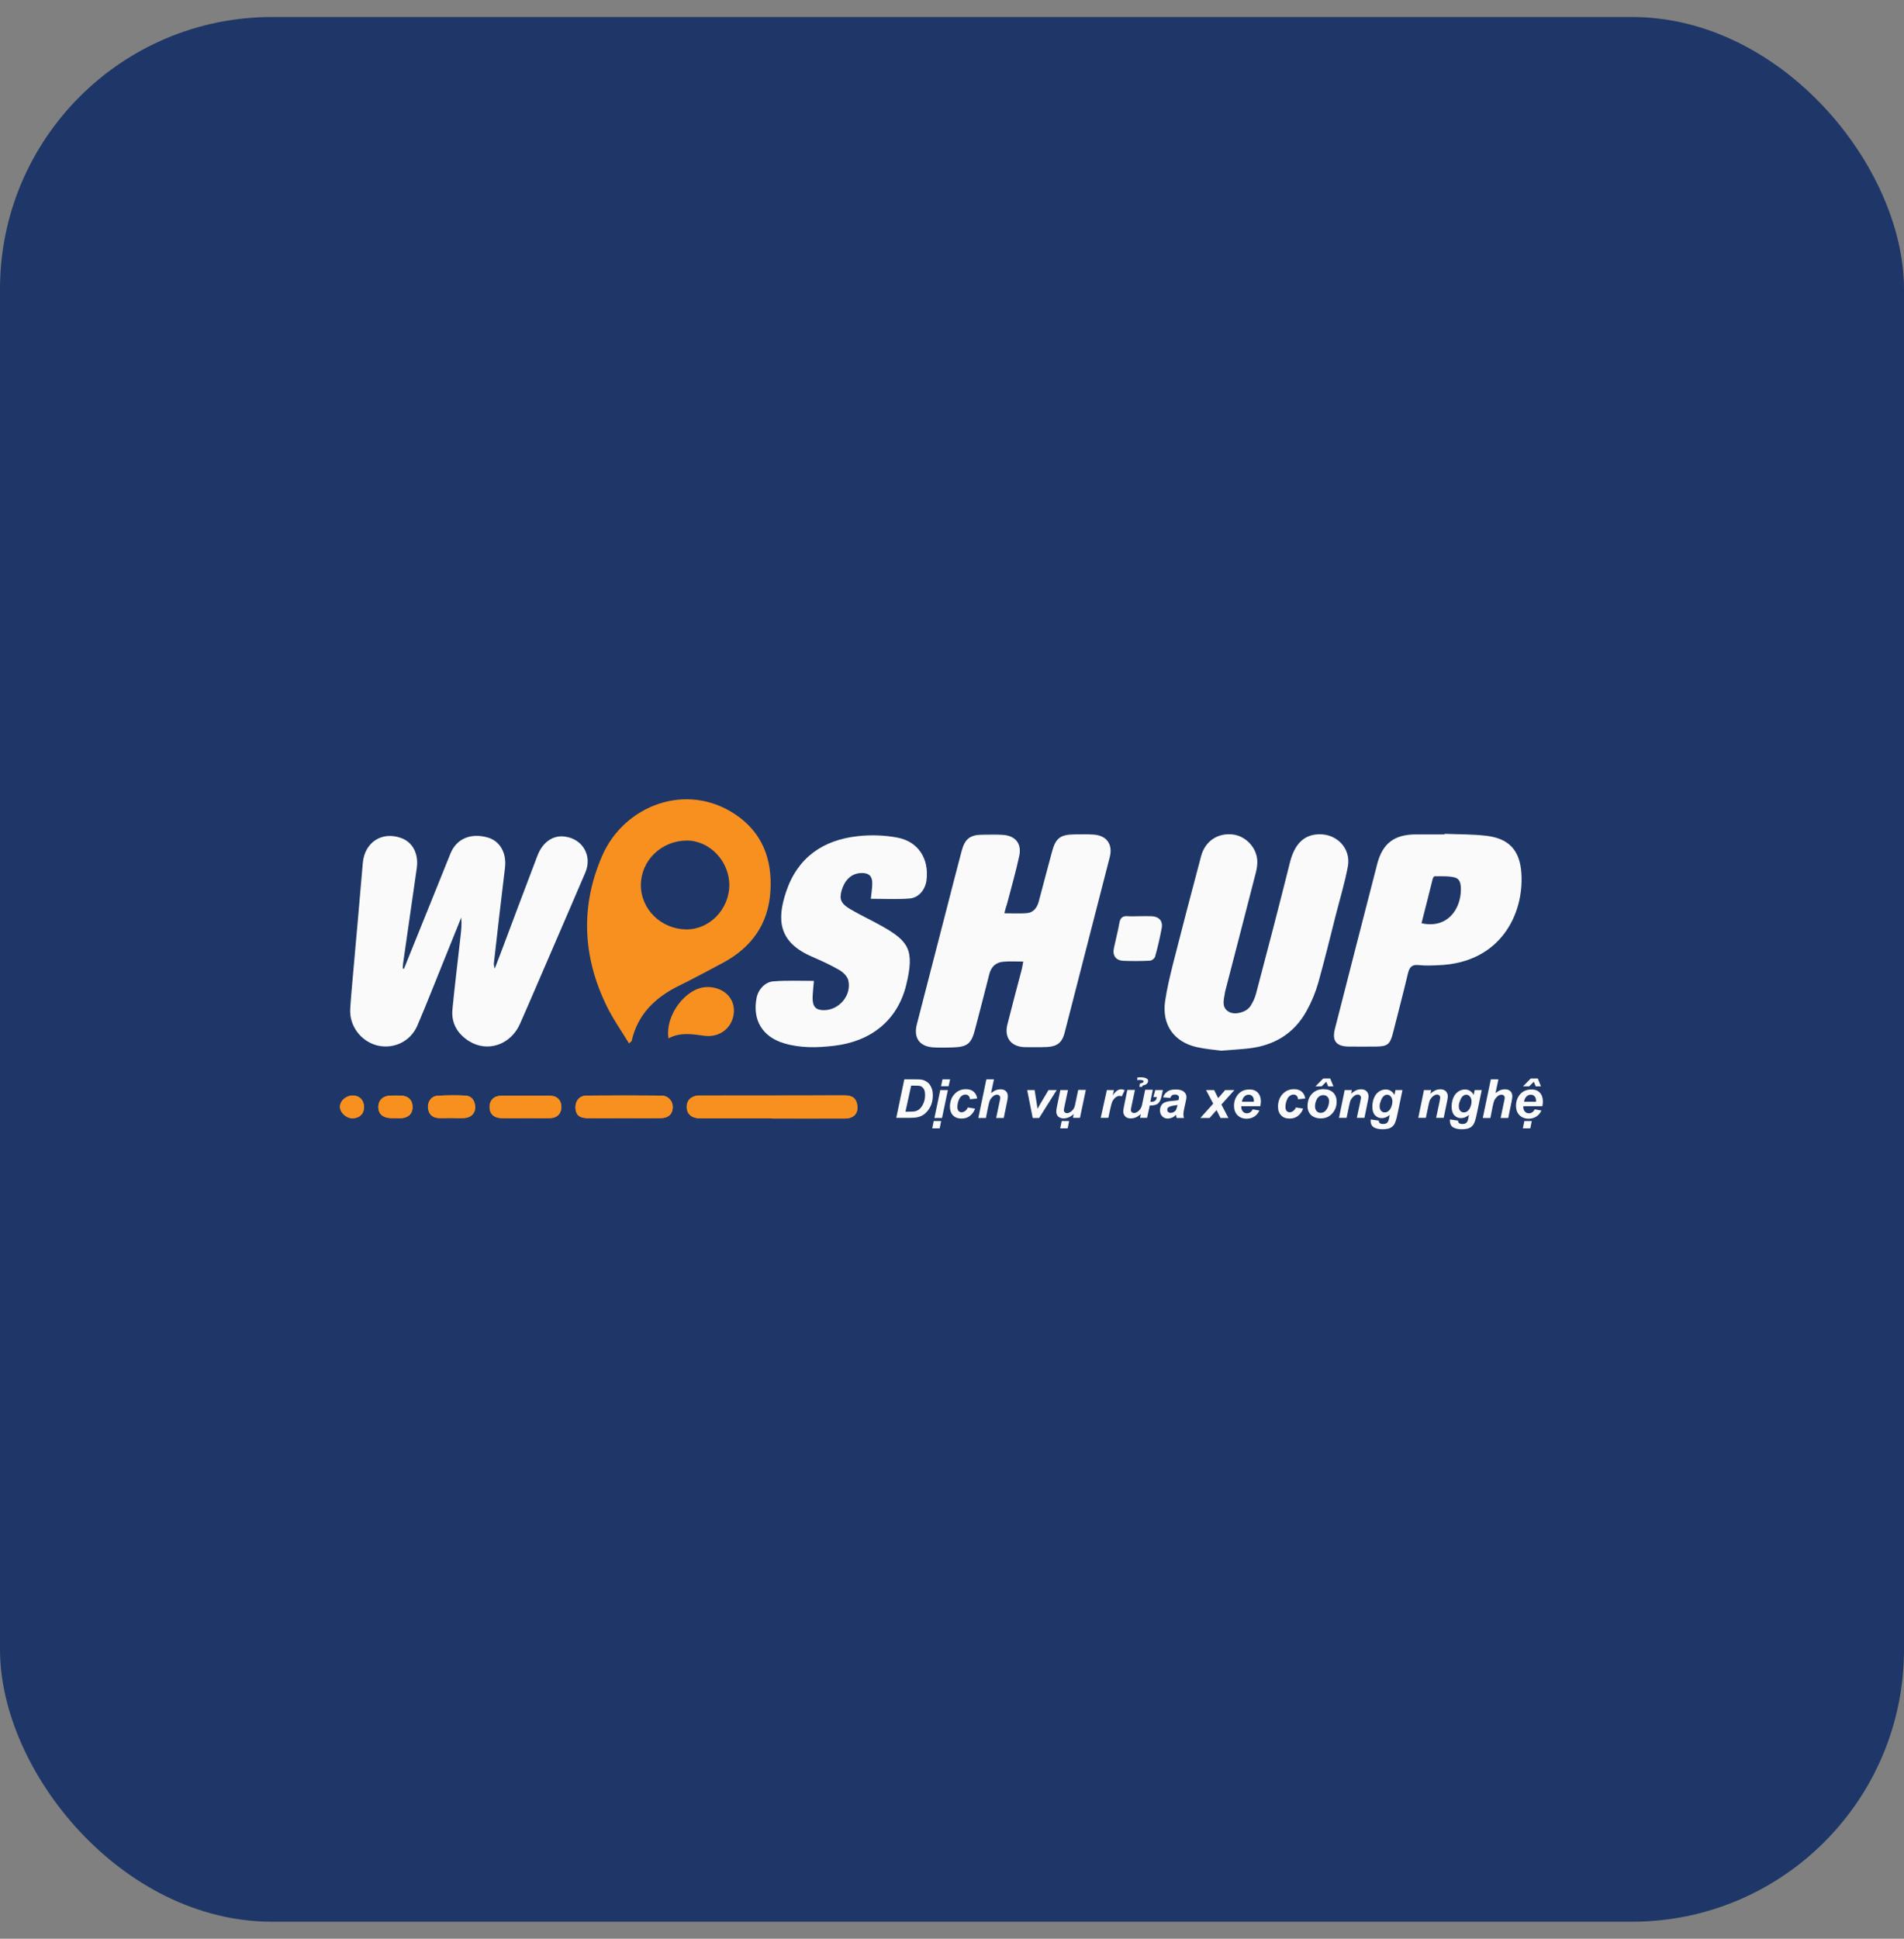 <svg width="56" height="57" viewBox="0 0 56 57" fill="none" xmlns="http://www.w3.org/2000/svg">
<rect x="0" y="0" width="56" height="57" fill="#808080" stroke="none"/>
<rect y="0.5" width="56" height="56" rx="8" fill="#1E3768"/>
<g clip-path="url(#clip0_1256_30531)">
<path d="M22.704 32.878V32.883C23.422 32.883 24.136 32.887 24.855 32.883C25.13 32.883 25.268 32.71 25.207 32.448C25.156 32.224 24.984 32.198 24.79 32.203C23.409 32.207 22.024 32.207 20.643 32.207C20.587 32.207 20.527 32.203 20.471 32.216C20.295 32.259 20.2 32.37 20.2 32.551C20.204 32.723 20.303 32.831 20.471 32.865C20.54 32.883 20.613 32.874 20.686 32.874C21.357 32.878 22.033 32.878 22.704 32.878Z" fill="#F8901F"/>
<path d="M18.341 32.874C18.707 32.874 19.073 32.878 19.439 32.874C19.658 32.87 19.783 32.753 19.787 32.556C19.791 32.37 19.654 32.216 19.451 32.211C18.72 32.207 17.989 32.207 17.257 32.211C17.042 32.211 16.918 32.362 16.926 32.577C16.935 32.775 17.038 32.87 17.266 32.874C17.623 32.878 17.985 32.874 18.341 32.874Z" fill="#F8901F"/>
<path d="M15.451 32.874C15.696 32.874 15.937 32.878 16.182 32.874C16.384 32.87 16.505 32.745 16.513 32.556C16.517 32.358 16.393 32.216 16.182 32.216C15.7 32.211 15.223 32.211 14.741 32.216C14.526 32.22 14.401 32.349 14.401 32.547C14.401 32.745 14.526 32.87 14.745 32.874C14.977 32.878 15.214 32.874 15.451 32.874Z" fill="#F8901F"/>
<path d="M13.265 32.87C13.399 32.87 13.536 32.878 13.67 32.87C13.85 32.857 13.979 32.719 13.971 32.547C13.962 32.362 13.872 32.224 13.678 32.211C13.407 32.198 13.136 32.198 12.865 32.216C12.689 32.224 12.577 32.379 12.585 32.56C12.598 32.74 12.693 32.852 12.874 32.87C13.007 32.878 13.136 32.87 13.265 32.87Z" fill="#F8901F"/>
<path d="M11.622 32.874C11.678 32.874 11.734 32.878 11.794 32.874C12.009 32.865 12.134 32.745 12.134 32.547C12.134 32.345 12.018 32.224 11.803 32.211C11.691 32.207 11.575 32.207 11.463 32.211C11.252 32.224 11.127 32.353 11.127 32.547C11.127 32.74 11.252 32.857 11.471 32.87C11.523 32.874 11.57 32.874 11.622 32.874Z" fill="#F8901F"/>
<path d="M10.366 32.878C10.572 32.878 10.706 32.749 10.706 32.551C10.706 32.349 10.576 32.216 10.379 32.211C10.181 32.207 10.004 32.358 10 32.538C9.996 32.706 10.177 32.878 10.366 32.878Z" fill="#F8901F"/>
<path d="M22.704 32.878C22.028 32.878 21.357 32.878 20.682 32.878C20.609 32.878 20.535 32.883 20.467 32.87C20.303 32.835 20.2 32.728 20.196 32.556C20.191 32.375 20.29 32.259 20.467 32.22C20.523 32.207 20.583 32.211 20.639 32.211C22.02 32.211 23.405 32.207 24.786 32.207C24.979 32.207 25.151 32.233 25.203 32.452C25.263 32.715 25.126 32.887 24.85 32.887C24.132 32.891 23.418 32.887 22.699 32.887C22.704 32.883 22.704 32.878 22.704 32.878Z" fill="#F8901F"/>
<path d="M18.341 32.874C17.985 32.874 17.623 32.878 17.266 32.874C17.038 32.87 16.935 32.775 16.926 32.577C16.918 32.366 17.042 32.216 17.257 32.211C17.989 32.203 18.72 32.203 19.451 32.211C19.654 32.211 19.791 32.37 19.787 32.556C19.783 32.753 19.658 32.874 19.439 32.874C19.073 32.878 18.707 32.874 18.341 32.874Z" fill="#F8901F"/>
<path d="M15.451 32.874C15.214 32.874 14.977 32.878 14.741 32.874C14.526 32.87 14.397 32.745 14.397 32.547C14.397 32.349 14.526 32.216 14.736 32.216C15.218 32.211 15.696 32.211 16.178 32.216C16.389 32.22 16.513 32.358 16.509 32.556C16.505 32.745 16.384 32.87 16.178 32.874C15.941 32.878 15.696 32.874 15.451 32.874Z" fill="#F8901F"/>
<path d="M13.265 32.87C13.136 32.87 13.007 32.878 12.882 32.87C12.697 32.852 12.603 32.74 12.594 32.56C12.581 32.379 12.697 32.229 12.874 32.216C13.145 32.203 13.416 32.198 13.687 32.211C13.88 32.22 13.971 32.358 13.979 32.547C13.988 32.719 13.859 32.857 13.678 32.87C13.536 32.878 13.403 32.874 13.265 32.87Z" fill="#F8901F"/>
<path d="M11.622 32.874C11.57 32.874 11.523 32.874 11.471 32.874C11.252 32.861 11.127 32.745 11.127 32.551C11.127 32.358 11.252 32.224 11.463 32.216C11.575 32.211 11.691 32.211 11.803 32.216C12.018 32.224 12.134 32.349 12.134 32.551C12.134 32.749 12.009 32.865 11.794 32.878C11.734 32.874 11.678 32.874 11.622 32.874Z" fill="#F8901F"/>
<path d="M10.366 32.878C10.177 32.878 9.996 32.706 10 32.534C10.004 32.358 10.181 32.207 10.379 32.207C10.576 32.211 10.706 32.34 10.706 32.547C10.71 32.745 10.572 32.878 10.366 32.878Z" fill="#F8901F"/>
<path d="M18.5 30.676C18.277 30.306 18.027 29.957 17.842 29.575C17.132 28.12 17.068 26.628 17.717 25.148C18.363 23.681 20.191 22.975 21.632 23.948C22.424 24.481 22.716 25.264 22.66 26.197C22.6 27.174 22.101 27.858 21.258 28.31C20.828 28.538 20.402 28.77 19.963 28.985C19.266 29.329 18.754 29.824 18.578 30.607C18.569 30.624 18.552 30.633 18.5 30.676ZM21.451 26.025C21.451 25.316 20.866 24.705 20.191 24.713C19.442 24.722 18.849 25.307 18.849 26.025C18.849 26.735 19.447 27.316 20.178 27.325C20.862 27.337 21.447 26.735 21.451 26.025Z" fill="#F8901F"/>
<path d="M19.662 30.529C19.554 29.846 20.178 29.032 20.789 29.02C21.262 29.011 21.611 29.329 21.585 29.755C21.555 30.211 21.176 30.517 20.707 30.452C20.359 30.405 20.015 30.34 19.662 30.529Z" fill="#F8901F"/>
<path d="M11.88 28.486C12.138 27.849 12.392 27.217 12.65 26.58C12.852 26.081 13.05 25.582 13.252 25.087C13.429 24.657 13.85 24.481 14.345 24.623C14.706 24.726 14.904 25.079 14.853 25.509C14.741 26.434 14.633 27.359 14.53 28.284C14.521 28.344 14.526 28.408 14.552 28.477C14.625 28.288 14.698 28.094 14.771 27.905C15.115 26.989 15.459 26.068 15.808 25.156C15.963 24.752 16.272 24.545 16.621 24.597C17.141 24.67 17.425 25.16 17.215 25.655C16.9 26.399 16.573 27.139 16.255 27.884C15.932 28.623 15.618 29.372 15.291 30.108C15.016 30.723 14.332 30.951 13.79 30.607C13.45 30.392 13.265 30.073 13.308 29.665C13.377 28.95 13.467 28.241 13.545 27.531C13.566 27.35 13.584 27.165 13.566 26.976C13.412 27.359 13.257 27.742 13.102 28.125C12.826 28.8 12.564 29.48 12.276 30.151C12.074 30.624 11.575 30.856 11.088 30.736C10.602 30.607 10.267 30.151 10.301 29.652C10.323 29.303 10.357 28.95 10.387 28.602C10.482 27.526 10.581 26.447 10.671 25.371C10.723 24.769 11.23 24.429 11.803 24.64C12.143 24.765 12.315 25.105 12.259 25.517C12.125 26.447 11.992 27.376 11.859 28.301C11.85 28.357 11.85 28.413 11.846 28.473C11.854 28.477 11.867 28.482 11.88 28.486Z" fill="#FAFAFA"/>
<path d="M29.54 26.851C29.772 26.851 29.987 26.864 30.202 26.847C30.391 26.83 30.499 26.696 30.55 26.511C30.68 26.021 30.809 25.53 30.942 25.04C31.049 24.644 31.183 24.537 31.596 24.532C31.781 24.532 31.97 24.524 32.155 24.537C32.542 24.558 32.736 24.816 32.641 25.195C32.198 26.92 31.755 28.645 31.312 30.366C31.239 30.654 31.088 30.77 30.791 30.783C30.576 30.792 30.361 30.787 30.146 30.787C29.737 30.779 29.531 30.508 29.63 30.116C29.767 29.574 29.91 29.037 30.052 28.499C30.069 28.434 30.077 28.365 30.095 28.271C29.884 28.271 29.699 28.258 29.514 28.275C29.29 28.292 29.152 28.421 29.096 28.645C28.963 29.178 28.821 29.712 28.683 30.245C28.572 30.688 28.46 30.783 28.004 30.796C27.832 30.8 27.66 30.805 27.488 30.796C27.057 30.783 26.859 30.529 26.967 30.112C27.264 28.955 27.565 27.802 27.862 26.645C27.999 26.103 28.141 25.565 28.283 25.023C28.378 24.661 28.533 24.541 28.907 24.541C29.101 24.541 29.294 24.532 29.488 24.545C29.862 24.567 30.056 24.799 29.978 25.165C29.875 25.646 29.737 26.12 29.613 26.597C29.583 26.675 29.565 26.756 29.54 26.851Z" fill="#FAFAFA"/>
<path d="M35.915 30.891C35.721 30.865 35.446 30.843 35.184 30.783C34.517 30.624 34.173 30.121 34.267 29.441C34.323 29.058 34.414 28.684 34.508 28.309C34.775 27.264 35.046 26.219 35.326 25.173C35.442 24.735 35.807 24.489 36.242 24.532C36.616 24.567 36.947 24.894 36.978 25.285C36.986 25.401 36.969 25.53 36.939 25.646C36.646 26.791 36.349 27.931 36.053 29.075C36.035 29.135 36.023 29.2 36.014 29.265C35.98 29.454 35.945 29.643 36.156 29.755C36.332 29.845 36.655 29.764 36.775 29.583C36.849 29.471 36.909 29.342 36.943 29.213C37.283 27.927 37.619 26.64 37.941 25.35C38.079 24.812 38.354 24.532 38.81 24.528C39.344 24.524 39.744 24.967 39.641 25.487C39.55 25.965 39.408 26.434 39.288 26.903C39.12 27.57 38.956 28.236 38.772 28.895C38.69 29.183 38.574 29.462 38.427 29.725C38.057 30.396 37.464 30.744 36.711 30.826C36.479 30.852 36.238 30.865 35.915 30.891Z" fill="#FAFAFA"/>
<path d="M42.488 24.515C42.901 24.532 43.323 24.524 43.732 24.575C44.39 24.657 44.704 25.01 44.747 25.677C44.824 26.881 44.127 28.314 42.303 28.378C42.11 28.387 41.916 28.395 41.723 28.374C41.52 28.352 41.452 28.443 41.409 28.623C41.271 29.209 41.116 29.789 40.97 30.37C40.884 30.71 40.806 30.766 40.467 30.77C40.2 30.77 39.937 30.774 39.671 30.77C39.301 30.766 39.172 30.602 39.262 30.25C39.675 28.636 40.088 27.019 40.505 25.406C40.664 24.791 41.013 24.532 41.65 24.532C41.929 24.532 42.209 24.532 42.488 24.532C42.488 24.524 42.488 24.519 42.488 24.515ZM41.809 27.144C42.566 27.311 42.949 26.739 42.966 26.193C42.97 26.038 42.966 25.84 42.781 25.797C42.592 25.75 42.389 25.767 42.191 25.763C42.174 25.763 42.144 25.814 42.136 25.849C42.032 26.275 41.92 26.705 41.809 27.144Z" fill="#FAFAFA"/>
<path d="M23.938 28.839C23.925 29.024 23.9 29.196 23.9 29.363C23.904 29.609 24.007 29.703 24.244 29.699C24.687 29.695 25.057 29.252 24.949 28.817C24.919 28.705 24.803 28.589 24.695 28.524C24.437 28.374 24.162 28.249 23.887 28.129C22.902 27.707 22.841 27.053 23.121 26.219C23.457 25.212 24.205 24.696 25.229 24.584C25.612 24.541 26.02 24.554 26.399 24.627C27.014 24.747 27.328 25.251 27.251 25.875C27.216 26.154 27.027 26.395 26.752 26.417C26.378 26.447 25.999 26.425 25.612 26.425C25.629 26.262 25.655 26.116 25.655 25.969C25.655 25.75 25.547 25.66 25.328 25.668C25.048 25.677 24.846 25.862 24.752 26.189C24.683 26.434 24.73 26.567 25.01 26.731C25.306 26.907 25.62 27.049 25.917 27.217C26.722 27.669 26.907 27.918 26.653 28.959C26.399 29.996 25.62 30.624 24.515 30.749C24.029 30.805 23.543 30.817 23.065 30.675C22.424 30.486 22.127 29.991 22.252 29.342C22.299 29.092 22.506 28.864 22.755 28.852C23.151 28.821 23.543 28.839 23.938 28.839Z" fill="#FAFAFA"/>
<path d="M33.502 26.937C33.622 26.937 33.747 26.933 33.867 26.937C34.087 26.946 34.207 27.075 34.168 27.286C34.117 27.565 34.052 27.845 33.975 28.12C33.962 28.176 33.876 28.245 33.82 28.245C33.562 28.258 33.304 28.258 33.046 28.249C32.822 28.241 32.714 28.099 32.762 27.875C32.813 27.63 32.878 27.389 32.921 27.144C32.947 26.985 33.02 26.92 33.179 26.937C33.286 26.946 33.394 26.937 33.502 26.937Z" fill="#FAFAFA"/>
<path d="M26.36 32.87L26.597 31.734H26.902C26.988 31.734 27.04 31.734 27.066 31.738C27.113 31.742 27.156 31.751 27.191 31.768C27.225 31.785 27.259 31.803 27.29 31.828C27.32 31.854 27.346 31.884 27.367 31.923C27.389 31.962 27.406 32.001 27.419 32.048C27.431 32.095 27.436 32.147 27.436 32.203C27.436 32.323 27.414 32.435 27.367 32.53C27.32 32.624 27.259 32.697 27.191 32.753C27.135 32.796 27.066 32.831 26.98 32.848C26.933 32.861 26.855 32.865 26.756 32.865H26.36V32.87ZM26.631 32.684H26.752C26.838 32.684 26.898 32.68 26.937 32.667C26.976 32.654 27.01 32.637 27.044 32.607C27.092 32.564 27.13 32.508 27.16 32.439C27.191 32.37 27.208 32.289 27.208 32.194C27.208 32.112 27.195 32.052 27.169 32.013C27.143 31.975 27.109 31.945 27.075 31.932C27.049 31.923 27.001 31.919 26.933 31.919H26.799L26.631 32.684Z" fill="#FAFAFA"/>
<path d="M27.462 32.96H27.681L27.638 33.175H27.419L27.462 32.96ZM27.655 32.048H27.879L27.707 32.87H27.483L27.655 32.048ZM27.72 31.734H27.944L27.9 31.936H27.677L27.72 31.734Z" fill="#FAFAFA"/>
<path d="M28.464 32.56L28.679 32.594C28.645 32.689 28.589 32.762 28.52 32.814C28.451 32.865 28.369 32.887 28.279 32.887C28.176 32.887 28.09 32.857 28.029 32.792C27.969 32.728 27.939 32.646 27.939 32.534C27.939 32.444 27.956 32.362 27.995 32.28C28.034 32.203 28.09 32.138 28.163 32.091C28.236 32.044 28.318 32.022 28.408 32.022C28.507 32.022 28.584 32.048 28.64 32.099C28.696 32.151 28.731 32.216 28.739 32.297L28.529 32.319C28.524 32.272 28.511 32.237 28.485 32.216C28.464 32.194 28.434 32.181 28.395 32.181C28.352 32.181 28.313 32.198 28.275 32.228C28.236 32.259 28.21 32.31 28.189 32.37C28.167 32.431 28.159 32.495 28.159 32.551C28.159 32.599 28.172 32.637 28.193 32.663C28.219 32.689 28.245 32.702 28.283 32.702C28.318 32.702 28.352 32.689 28.387 32.663C28.421 32.637 28.447 32.611 28.464 32.56Z" fill="#FAFAFA"/>
<path d="M28.997 32.87H28.774L29.01 31.734H29.234L29.148 32.138C29.2 32.099 29.247 32.069 29.29 32.052C29.333 32.035 29.38 32.026 29.428 32.026C29.492 32.026 29.548 32.044 29.587 32.082C29.625 32.121 29.643 32.173 29.643 32.233C29.643 32.267 29.634 32.319 29.621 32.388L29.522 32.87H29.299L29.402 32.379C29.415 32.328 29.419 32.293 29.419 32.276C29.419 32.25 29.41 32.228 29.393 32.211C29.376 32.194 29.355 32.185 29.324 32.185C29.286 32.185 29.251 32.198 29.217 32.224C29.174 32.259 29.139 32.302 29.114 32.349C29.101 32.375 29.084 32.439 29.062 32.543L28.997 32.87Z" fill="#FAFAFA"/>
<path d="M30.563 32.87H30.374L30.211 32.048H30.43L30.486 32.405C30.503 32.504 30.512 32.568 30.516 32.599C30.52 32.59 30.538 32.556 30.572 32.5C30.602 32.444 30.624 32.405 30.632 32.396L30.839 32.048H31.08L30.563 32.87Z" fill="#FAFAFA"/>
<path d="M31.187 32.048H31.411L31.308 32.534C31.295 32.594 31.29 32.629 31.29 32.642C31.29 32.667 31.299 32.684 31.316 32.702C31.333 32.719 31.355 32.728 31.385 32.728C31.407 32.728 31.424 32.723 31.441 32.715C31.458 32.706 31.48 32.697 31.501 32.68C31.523 32.663 31.54 32.646 31.557 32.629C31.574 32.611 31.587 32.581 31.6 32.551C31.609 32.525 31.622 32.487 31.63 32.435L31.712 32.044H31.936L31.764 32.865H31.557L31.579 32.753C31.488 32.839 31.389 32.882 31.282 32.882C31.213 32.882 31.161 32.861 31.123 32.827C31.084 32.788 31.067 32.736 31.067 32.672C31.067 32.642 31.075 32.586 31.093 32.504L31.187 32.048ZM31.226 32.96H31.445L31.402 33.175H31.183L31.226 32.96Z" fill="#FAFAFA"/>
<path d="M32.555 32.048H32.762L32.727 32.207C32.805 32.087 32.886 32.026 32.977 32.026C33.007 32.026 33.041 32.035 33.08 32.052L32.994 32.233C32.972 32.224 32.951 32.22 32.929 32.22C32.891 32.22 32.852 32.233 32.813 32.263C32.775 32.293 32.744 32.332 32.719 32.379C32.697 32.426 32.676 32.504 32.654 32.607L32.598 32.865H32.374L32.555 32.048Z" fill="#FAFAFA"/>
<path d="M33.979 32.048H34.203L34.164 32.224C34.143 32.328 34.108 32.401 34.065 32.439C34.018 32.482 33.936 32.504 33.816 32.504L33.738 32.865H33.532L33.553 32.753C33.463 32.839 33.364 32.882 33.256 32.882C33.188 32.882 33.136 32.865 33.097 32.827C33.059 32.788 33.037 32.736 33.037 32.672C33.037 32.642 33.046 32.586 33.063 32.504L33.157 32.044H33.381L33.278 32.53C33.265 32.59 33.261 32.624 33.261 32.637C33.261 32.663 33.269 32.68 33.286 32.697C33.304 32.715 33.325 32.723 33.355 32.723C33.394 32.723 33.433 32.706 33.471 32.676C33.514 32.642 33.549 32.599 33.57 32.547C33.579 32.525 33.592 32.487 33.6 32.431L33.682 32.039H33.906L33.833 32.396C33.906 32.396 33.958 32.383 33.983 32.353C34.005 32.332 34.018 32.297 34.026 32.254H33.923L33.979 32.048ZM33.583 31.841C33.613 31.833 33.631 31.816 33.635 31.798C33.639 31.785 33.631 31.777 33.618 31.768C33.596 31.755 33.566 31.751 33.519 31.751C33.502 31.751 33.48 31.751 33.446 31.755L33.454 31.678C33.476 31.674 33.51 31.674 33.566 31.674C33.631 31.674 33.678 31.686 33.721 31.708C33.755 31.725 33.768 31.751 33.768 31.781C33.768 31.811 33.755 31.837 33.73 31.863C33.7 31.889 33.656 31.906 33.605 31.915L33.596 31.953H33.51L33.527 31.859C33.553 31.846 33.575 31.846 33.583 31.841Z" fill="#FAFAFA"/>
<path d="M34.422 32.28L34.207 32.263C34.233 32.19 34.276 32.134 34.336 32.091C34.396 32.048 34.478 32.031 34.581 32.031C34.689 32.031 34.766 32.052 34.818 32.095C34.87 32.138 34.895 32.19 34.895 32.25C34.895 32.276 34.891 32.302 34.887 32.328C34.883 32.353 34.865 32.431 34.84 32.547C34.818 32.646 34.805 32.715 34.805 32.753C34.805 32.788 34.809 32.827 34.822 32.87H34.607C34.599 32.839 34.594 32.809 34.59 32.775C34.556 32.809 34.521 32.839 34.478 32.857C34.435 32.874 34.392 32.887 34.349 32.887C34.28 32.887 34.224 32.865 34.181 32.818C34.138 32.775 34.117 32.715 34.117 32.646C34.117 32.568 34.143 32.504 34.19 32.456C34.237 32.409 34.328 32.379 34.452 32.37C34.56 32.362 34.629 32.353 34.663 32.34C34.672 32.31 34.676 32.285 34.676 32.267C34.676 32.241 34.667 32.224 34.646 32.207C34.629 32.19 34.599 32.181 34.56 32.181C34.521 32.181 34.487 32.19 34.465 32.207C34.448 32.224 34.431 32.25 34.422 32.28ZM34.637 32.487C34.624 32.491 34.607 32.495 34.586 32.495C34.474 32.508 34.401 32.53 34.366 32.556C34.34 32.573 34.332 32.599 34.332 32.629C34.332 32.654 34.34 32.676 34.358 32.693C34.375 32.71 34.401 32.719 34.431 32.719C34.465 32.719 34.495 32.71 34.525 32.693C34.556 32.676 34.577 32.654 34.59 32.629C34.603 32.603 34.616 32.564 34.629 32.508L34.637 32.487Z" fill="#FAFAFA"/>
<path d="M35.782 32.637L35.575 32.87H35.304L35.683 32.448L35.472 32.048H35.709L35.829 32.285L36.035 32.048H36.306L35.924 32.474L36.13 32.87H35.898L35.782 32.637Z" fill="#FAFAFA"/>
<path d="M37.068 32.525H36.509C36.509 32.534 36.509 32.543 36.509 32.547C36.509 32.603 36.526 32.646 36.556 32.68C36.586 32.715 36.625 32.732 36.672 32.732C36.745 32.732 36.806 32.693 36.844 32.616L37.042 32.65C37.003 32.732 36.952 32.792 36.887 32.831C36.823 32.87 36.749 32.891 36.668 32.891C36.556 32.891 36.466 32.857 36.397 32.788C36.328 32.719 36.294 32.624 36.294 32.508C36.294 32.396 36.324 32.297 36.388 32.207C36.474 32.087 36.595 32.031 36.754 32.031C36.853 32.031 36.934 32.061 36.995 32.125C37.055 32.19 37.085 32.276 37.085 32.388C37.081 32.435 37.077 32.482 37.068 32.525ZM36.879 32.392C36.879 32.383 36.879 32.375 36.879 32.37C36.879 32.31 36.866 32.263 36.836 32.233C36.81 32.203 36.771 32.185 36.724 32.185C36.676 32.185 36.638 32.203 36.599 32.237C36.565 32.272 36.539 32.323 36.526 32.392H36.879Z" fill="#FAFAFA"/>
<path d="M38.113 32.56L38.328 32.594C38.294 32.689 38.238 32.762 38.169 32.814C38.1 32.865 38.019 32.887 37.928 32.887C37.825 32.887 37.739 32.857 37.679 32.792C37.618 32.728 37.588 32.646 37.588 32.534C37.588 32.444 37.606 32.362 37.644 32.28C37.683 32.203 37.739 32.138 37.812 32.091C37.885 32.044 37.967 32.022 38.057 32.022C38.156 32.022 38.234 32.048 38.29 32.099C38.346 32.151 38.38 32.216 38.389 32.297L38.178 32.319C38.173 32.272 38.161 32.237 38.135 32.216C38.113 32.194 38.083 32.181 38.044 32.181C38.001 32.181 37.963 32.198 37.924 32.228C37.885 32.259 37.859 32.31 37.838 32.37C37.816 32.431 37.808 32.495 37.808 32.551C37.808 32.599 37.821 32.637 37.842 32.663C37.868 32.689 37.894 32.702 37.933 32.702C37.967 32.702 38.001 32.689 38.036 32.663C38.07 32.637 38.096 32.611 38.113 32.56Z" fill="#FAFAFA"/>
<path d="M38.457 32.525C38.457 32.375 38.5 32.25 38.587 32.16C38.672 32.069 38.784 32.022 38.926 32.022C39.047 32.022 39.141 32.056 39.21 32.121C39.279 32.19 39.313 32.276 39.313 32.392C39.313 32.525 39.27 32.642 39.184 32.736C39.098 32.835 38.987 32.882 38.84 32.882C38.763 32.882 38.694 32.865 38.634 32.835C38.574 32.805 38.531 32.762 38.5 32.702C38.47 32.642 38.457 32.594 38.457 32.525ZM39.09 32.37C39.09 32.319 39.073 32.276 39.042 32.246C39.012 32.216 38.974 32.198 38.922 32.198C38.875 32.198 38.832 32.211 38.793 32.241C38.754 32.272 38.728 32.315 38.707 32.37C38.685 32.426 38.677 32.478 38.677 32.525C38.677 32.586 38.694 32.633 38.724 32.667C38.754 32.702 38.797 32.719 38.845 32.719C38.905 32.719 38.956 32.693 38.999 32.642C39.06 32.564 39.09 32.474 39.09 32.37ZM39.008 31.803L38.87 31.94H38.69L38.918 31.708H39.124L39.219 31.94H39.064L39.008 31.803Z" fill="#FAFAFA"/>
<path d="M39.55 32.048H39.761L39.739 32.155C39.791 32.108 39.843 32.078 39.886 32.056C39.933 32.035 39.98 32.026 40.032 32.026C40.101 32.026 40.152 32.044 40.191 32.082C40.23 32.121 40.251 32.173 40.251 32.237C40.251 32.267 40.243 32.319 40.225 32.401L40.131 32.865H39.907L40.006 32.401C40.019 32.332 40.028 32.289 40.028 32.276C40.028 32.246 40.019 32.224 40.002 32.207C39.985 32.19 39.963 32.181 39.933 32.181C39.899 32.181 39.864 32.194 39.825 32.224C39.787 32.254 39.757 32.289 39.731 32.332C39.714 32.362 39.696 32.431 39.675 32.53L39.606 32.865H39.382L39.55 32.048Z" fill="#FAFAFA"/>
<path d="M40.316 32.913L40.553 32.947C40.553 32.973 40.557 32.99 40.565 33.003C40.574 33.016 40.587 33.024 40.604 33.033C40.621 33.042 40.647 33.046 40.673 33.046C40.72 33.046 40.759 33.037 40.785 33.02C40.806 33.007 40.824 32.981 40.836 32.951C40.845 32.93 40.854 32.887 40.867 32.818L40.875 32.779C40.798 32.844 40.72 32.874 40.639 32.874C40.557 32.874 40.492 32.844 40.441 32.788C40.389 32.732 40.363 32.646 40.363 32.538C40.363 32.444 40.38 32.353 40.415 32.272C40.449 32.19 40.501 32.13 40.561 32.091C40.621 32.052 40.69 32.031 40.755 32.031C40.811 32.031 40.858 32.044 40.905 32.074C40.953 32.104 40.987 32.142 41.013 32.194L41.043 32.048H41.249L41.107 32.732C41.086 32.844 41.064 32.921 41.047 32.968C41.03 33.016 41.013 33.054 40.991 33.08C40.97 33.106 40.944 33.132 40.914 33.149C40.884 33.166 40.845 33.184 40.802 33.188C40.759 33.197 40.712 33.201 40.664 33.201C40.548 33.201 40.462 33.179 40.402 33.141C40.342 33.102 40.312 33.033 40.312 32.943C40.316 32.934 40.316 32.925 40.316 32.913ZM40.578 32.517C40.578 32.581 40.591 32.629 40.621 32.659C40.651 32.693 40.686 32.706 40.729 32.706C40.768 32.706 40.806 32.693 40.841 32.663C40.875 32.633 40.905 32.59 40.922 32.538C40.944 32.482 40.953 32.431 40.953 32.379C40.953 32.319 40.935 32.276 40.905 32.237C40.875 32.203 40.836 32.185 40.798 32.185C40.759 32.185 40.72 32.203 40.69 32.233C40.66 32.263 40.63 32.315 40.608 32.379C40.587 32.431 40.578 32.474 40.578 32.517Z" fill="#FAFAFA"/>
<path d="M41.882 32.048H42.093L42.071 32.155C42.123 32.108 42.174 32.078 42.217 32.056C42.265 32.035 42.312 32.026 42.364 32.026C42.432 32.026 42.484 32.044 42.523 32.082C42.562 32.121 42.583 32.173 42.583 32.237C42.583 32.267 42.574 32.319 42.557 32.401L42.462 32.865H42.239L42.338 32.401C42.351 32.332 42.359 32.289 42.359 32.276C42.359 32.246 42.351 32.224 42.334 32.207C42.316 32.19 42.295 32.181 42.265 32.181C42.23 32.181 42.196 32.194 42.157 32.224C42.118 32.254 42.088 32.289 42.062 32.332C42.045 32.362 42.028 32.431 42.007 32.53L41.938 32.865H41.714L41.882 32.048Z" fill="#FAFAFA"/>
<path d="M42.648 32.913L42.884 32.947C42.884 32.973 42.888 32.99 42.897 33.003C42.906 33.016 42.919 33.024 42.936 33.033C42.953 33.042 42.979 33.046 43.005 33.046C43.052 33.046 43.091 33.037 43.116 33.02C43.138 33.007 43.155 32.981 43.168 32.951C43.177 32.93 43.185 32.887 43.198 32.818L43.207 32.779C43.129 32.844 43.052 32.874 42.97 32.874C42.888 32.874 42.824 32.844 42.772 32.788C42.721 32.732 42.695 32.646 42.695 32.538C42.695 32.444 42.712 32.353 42.746 32.272C42.781 32.19 42.833 32.13 42.893 32.091C42.953 32.052 43.022 32.031 43.086 32.031C43.142 32.031 43.19 32.044 43.237 32.074C43.284 32.104 43.319 32.142 43.344 32.194L43.374 32.048H43.581L43.439 32.732C43.417 32.844 43.396 32.921 43.379 32.968C43.362 33.016 43.344 33.054 43.323 33.08C43.301 33.106 43.276 33.132 43.245 33.149C43.215 33.166 43.177 33.184 43.134 33.188C43.091 33.197 43.043 33.201 42.996 33.201C42.88 33.201 42.794 33.179 42.733 33.141C42.673 33.102 42.643 33.033 42.643 32.943C42.643 32.934 42.643 32.925 42.648 32.913ZM42.906 32.517C42.906 32.581 42.919 32.629 42.949 32.659C42.979 32.693 43.013 32.706 43.056 32.706C43.095 32.706 43.134 32.693 43.168 32.663C43.203 32.633 43.233 32.59 43.25 32.538C43.271 32.482 43.28 32.431 43.28 32.379C43.28 32.319 43.263 32.276 43.233 32.237C43.203 32.203 43.164 32.185 43.125 32.185C43.086 32.185 43.048 32.203 43.017 32.233C42.987 32.263 42.957 32.315 42.936 32.379C42.914 32.431 42.906 32.474 42.906 32.517Z" fill="#FAFAFA"/>
<path d="M43.835 32.87H43.611L43.848 31.734H44.071L43.985 32.138C44.037 32.099 44.084 32.069 44.127 32.052C44.17 32.035 44.218 32.026 44.265 32.026C44.33 32.026 44.386 32.044 44.424 32.082C44.463 32.121 44.48 32.173 44.48 32.233C44.48 32.267 44.471 32.319 44.459 32.388L44.36 32.87H44.136L44.239 32.379C44.252 32.328 44.256 32.293 44.256 32.276C44.256 32.25 44.248 32.228 44.231 32.211C44.213 32.194 44.192 32.185 44.162 32.185C44.123 32.185 44.089 32.198 44.054 32.224C44.011 32.259 43.977 32.302 43.951 32.349C43.938 32.375 43.921 32.439 43.899 32.543L43.835 32.87Z" fill="#FAFAFA"/>
<path d="M45.362 32.525H44.803C44.803 32.534 44.803 32.543 44.803 32.547C44.803 32.603 44.82 32.646 44.85 32.68C44.88 32.715 44.919 32.732 44.966 32.732C45.039 32.732 45.1 32.693 45.138 32.616L45.336 32.65C45.297 32.732 45.246 32.792 45.181 32.831C45.117 32.87 45.044 32.891 44.962 32.891C44.85 32.891 44.76 32.857 44.691 32.788C44.622 32.719 44.588 32.624 44.588 32.508C44.588 32.396 44.618 32.297 44.682 32.207C44.768 32.087 44.889 32.031 45.048 32.031C45.147 32.031 45.229 32.061 45.289 32.125C45.349 32.19 45.379 32.276 45.379 32.388C45.379 32.435 45.375 32.482 45.362 32.525ZM44.833 32.96H45.052L45.009 33.175H44.79L44.833 32.96ZM45.112 31.803L44.975 31.94H44.794L45.022 31.708H45.229L45.323 31.94H45.168L45.112 31.803ZM45.177 32.392C45.177 32.383 45.177 32.375 45.177 32.37C45.177 32.31 45.164 32.263 45.134 32.233C45.108 32.203 45.069 32.185 45.022 32.185C44.975 32.185 44.936 32.203 44.897 32.237C44.863 32.272 44.837 32.323 44.824 32.392H45.177Z" fill="#FAFAFA"/>
</g>
<defs>
<clipPath id="clip0_1256_30531">
<rect width="35.379" height="9.701" fill="white" transform="translate(10 23.5)"/>
</clipPath>
</defs>
</svg>
